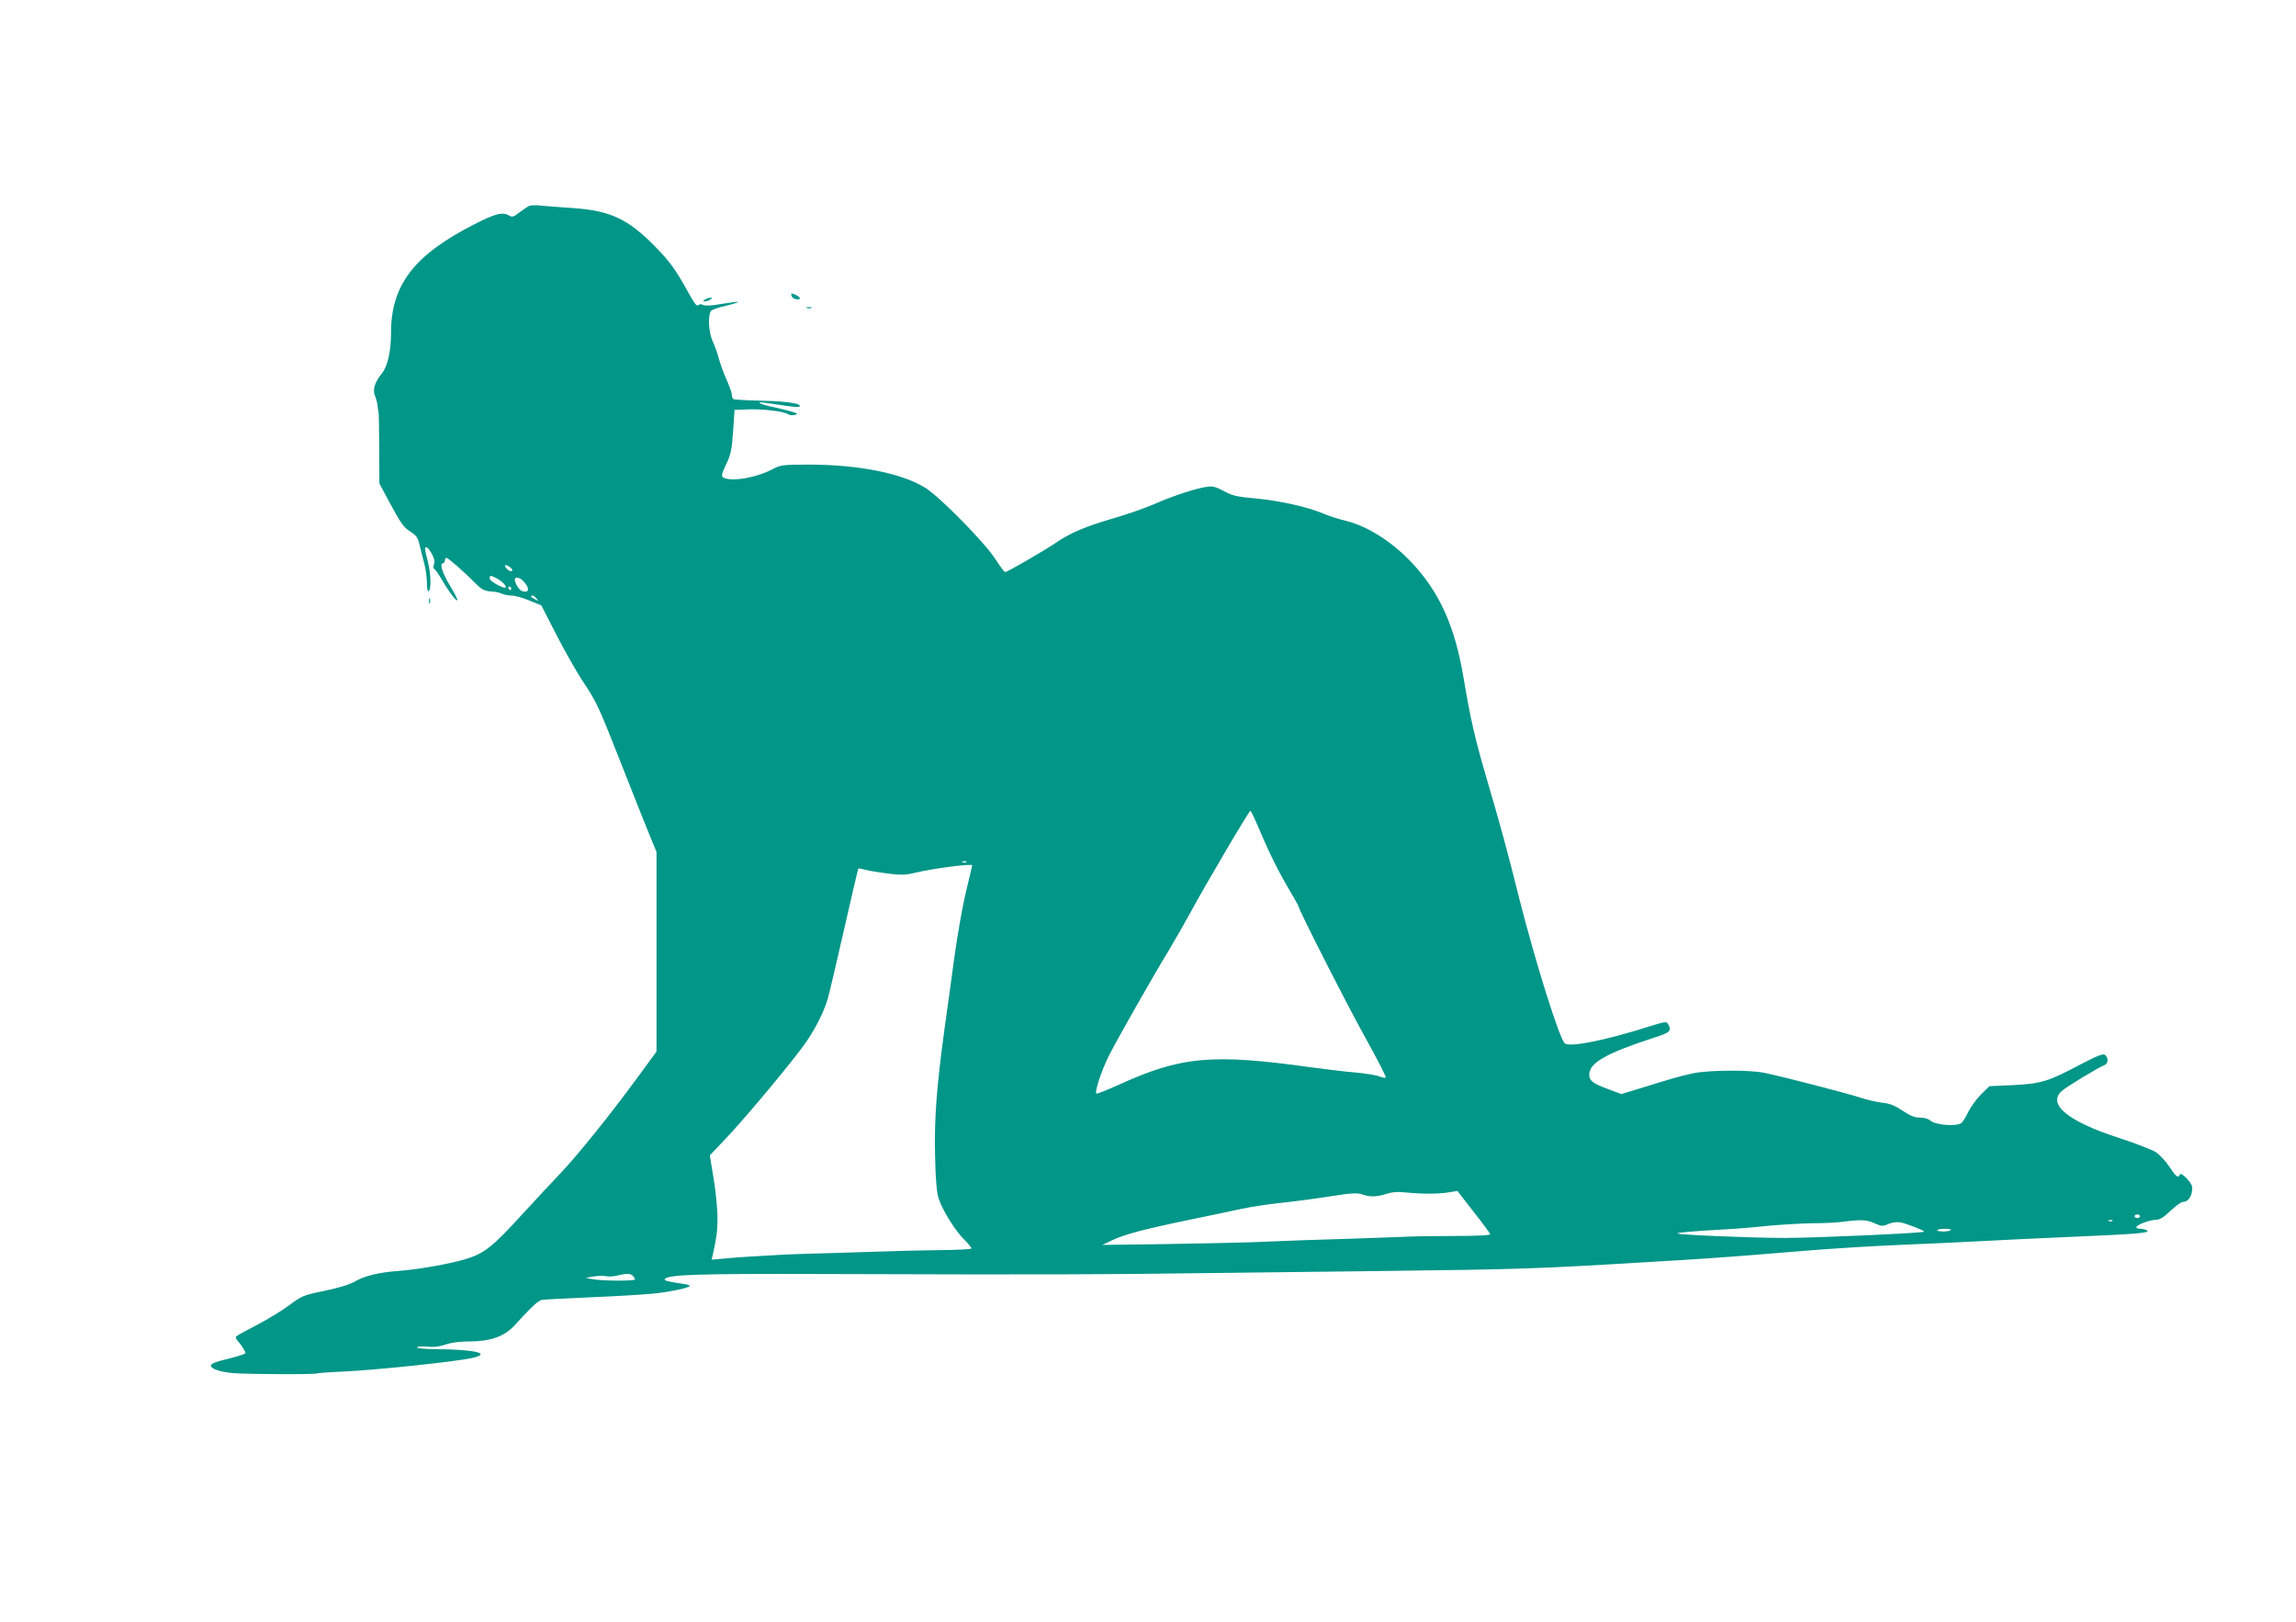 <?xml version="1.0" standalone="no"?>
<!DOCTYPE svg PUBLIC "-//W3C//DTD SVG 20010904//EN"
 "http://www.w3.org/TR/2001/REC-SVG-20010904/DTD/svg10.dtd">
<svg version="1.0" xmlns="http://www.w3.org/2000/svg"
 width="1280pt" height="904pt" viewBox="0 0 1280 904"
 preserveAspectRatio="xMidYMid meet">
<g transform="translate(0,904) scale(0.1,-0.1)"
fill="#009688" stroke="none">
<path d="M2950 7892 c-9 -4 -33 -20 -54 -36 -32 -25 -41 -28 -57 -18 -35 22
-77 12 -194 -48 -336 -171 -465 -338 -465 -605 0 -101 -19 -187 -50 -225 -40
-49 -54 -92 -40 -125 7 -16 13 -41 15 -55 1 -14 3 -29 5 -35 2 -5 4 -98 4
-205 l1 -195 48 -90 c74 -137 86 -154 127 -180 31 -20 40 -33 49 -72 6 -26 18
-73 26 -103 8 -30 15 -78 15 -108 0 -33 4 -51 10 -47 15 9 12 102 -5 165 -8
30 -15 61 -15 68 0 23 16 12 37 -25 15 -28 18 -44 12 -60 -4 -13 -5 -23 0 -23
5 0 25 -28 45 -63 42 -71 85 -127 86 -111 0 5 -18 40 -40 77 -43 70 -61 127
-41 127 6 0 11 7 11 15 0 8 4 15 9 15 10 0 99 -78 165 -145 32 -32 47 -39 82
-42 24 -1 52 -7 63 -13 11 -5 35 -10 53 -10 18 0 63 -12 100 -28 l66 -27 82
-160 c45 -88 110 -203 144 -255 85 -128 88 -135 225 -482 65 -166 135 -342
155 -390 l36 -87 0 -556 0 -557 -107 -146 c-153 -209 -333 -432 -428 -532 -45
-47 -137 -146 -205 -220 -177 -194 -218 -226 -324 -259 -86 -26 -263 -58 -376
-66 -109 -8 -190 -28 -244 -60 -27 -16 -91 -35 -167 -51 -118 -24 -127 -28
-195 -79 -39 -29 -120 -79 -180 -110 -60 -31 -113 -60 -117 -65 -5 -4 -1 -17
10 -27 20 -22 46 -64 41 -67 -9 -7 -70 -25 -121 -37 -31 -7 -62 -18 -68 -25
-16 -19 34 -40 115 -48 77 -7 463 -9 474 -2 4 2 68 7 142 10 181 8 629 55 723
76 112 25 13 48 -206 49 -64 1 -106 5 -102 10 3 5 29 7 58 4 36 -4 68 0 102
12 32 11 79 17 129 17 120 0 197 27 255 90 93 102 131 138 153 142 13 2 142 9
288 15 146 6 301 16 345 21 94 11 184 31 190 41 3 4 -17 10 -43 13 -82 12
-104 18 -95 27 24 24 188 29 868 27 1269 -4 1551 -3 2145 5 322 4 774 9 1005
12 752 9 840 12 1470 50 50 3 126 8 170 10 180 11 392 27 605 45 231 20 475
35 730 45 80 3 224 10 320 15 96 5 333 17 525 25 375 16 445 22 424 36 -8 5
-24 9 -36 9 -13 0 -23 4 -23 9 0 13 75 41 109 41 21 0 43 14 81 50 29 27 60
50 70 50 31 0 54 37 51 82 -1 25 -61 86 -68 71 -9 -23 -21 -14 -59 43 -20 30
-53 66 -73 80 -20 13 -114 50 -209 81 -282 91 -399 187 -319 260 22 22 208
134 240 146 21 8 22 40 3 56 -11 9 -40 -2 -138 -53 -181 -96 -219 -107 -375
-115 l-132 -6 -46 -45 c-25 -25 -57 -68 -71 -97 -14 -29 -32 -57 -39 -63 -26
-21 -145 -12 -173 13 -11 10 -35 17 -59 17 -30 0 -54 10 -97 39 -44 29 -71 40
-114 44 -31 4 -84 16 -117 27 -61 21 -434 118 -537 139 -83 18 -318 16 -403
-3 -69 -15 -101 -24 -298 -85 l-98 -30 -67 25 c-94 35 -112 49 -112 84 0 65
95 119 363 206 88 28 97 37 77 74 -9 17 -14 16 -102 -11 -248 -79 -450 -119
-475 -95 -31 31 -163 452 -253 806 -65 261 -106 412 -185 680 -63 216 -87 321
-125 547 -48 290 -134 481 -290 647 -108 115 -246 203 -365 232 -38 9 -95 27
-125 40 -93 39 -242 72 -377 85 -110 10 -135 16 -181 42 -41 22 -61 28 -90 24
-60 -8 -190 -50 -292 -95 -52 -23 -158 -60 -235 -82 -156 -46 -236 -79 -322
-138 -72 -48 -269 -162 -280 -161 -4 0 -28 32 -53 71 -59 92 -306 344 -389
397 -129 82 -372 131 -651 131 -145 0 -158 -2 -200 -24 -94 -50 -236 -74 -279
-47 -11 7 -7 21 17 72 26 55 32 81 39 184 l8 120 80 3 c82 3 201 -12 220 -28
6 -5 22 -6 36 -3 21 6 18 8 -26 21 -27 7 -72 18 -100 24 -27 5 -57 14 -65 19
-16 10 -13 10 133 -12 43 -7 80 -9 84 -6 16 17 -67 30 -205 33 -84 2 -158 6
-163 9 -5 4 -9 14 -9 25 0 10 -14 48 -30 85 -17 37 -35 89 -42 114 -6 25 -21
69 -34 96 -23 50 -29 143 -11 171 3 7 41 20 82 29 41 10 73 20 71 22 -2 2 -43
-3 -91 -11 -56 -10 -94 -12 -105 -6 -11 6 -21 5 -28 -2 -7 -7 -22 12 -50 63
-73 133 -105 178 -189 264 -151 154 -251 201 -458 215 -72 5 -153 11 -181 14
-27 3 -56 2 -64 -2z m-105 -2015 c11 -8 14 -16 8 -20 -6 -4 -18 2 -28 13 -21
23 -8 27 20 7z m-76 -61 c29 -15 57 -44 50 -51 -10 -9 -89 35 -89 50 0 19 4
19 39 1z m145 -12 c41 -40 39 -73 -3 -59 -17 5 -41 44 -41 65 0 15 27 12 44
-6z m-64 -44 c0 -5 -2 -10 -4 -10 -3 0 -8 5 -11 10 -3 6 -1 10 4 10 6 0 11 -4
11 -10z m141 -57 c13 -15 12 -15 -8 -4 -24 12 -29 21 -14 21 5 0 15 -7 22 -17z
m4029 -1285 c57 -137 112 -245 171 -344 27 -45 49 -85 49 -89 0 -16 276 -559
379 -743 62 -112 110 -206 107 -209 -3 -3 -20 0 -38 7 -18 7 -76 16 -128 21
-52 4 -161 17 -242 28 -565 79 -733 63 -1090 -100 -60 -27 -113 -48 -116 -45
-10 11 29 128 69 209 42 84 244 440 336 591 30 50 84 144 120 210 84 155 326
566 334 566 3 0 25 -46 49 -102z m-1633 -184 c-3 -3 -12 -4 -19 -1 -8 3 -5 6
6 6 11 1 17 -2 13 -5z m33 -18 c0 -3 -16 -69 -35 -148 -19 -79 -48 -244 -65
-368 -17 -124 -41 -304 -55 -400 -44 -323 -57 -500 -52 -705 3 -136 9 -204 21
-239 21 -65 94 -181 145 -230 22 -22 38 -42 36 -46 -2 -4 -82 -8 -177 -9 -95
-1 -216 -4 -268 -6 -52 -2 -198 -6 -325 -10 -126 -3 -266 -8 -310 -11 -44 -3
-114 -7 -155 -9 -41 -2 -106 -7 -144 -11 l-69 -6 8 33 c21 98 24 121 25 199 0
47 -9 144 -21 217 l-22 132 89 94 c105 109 393 455 451 542 53 78 96 166 117
235 9 30 50 206 92 390 42 184 77 336 79 338 2 2 20 -1 41 -7 22 -6 78 -15
126 -21 73 -9 99 -8 155 6 102 24 313 51 313 40z m2535 -1830 c39 -1 93 2 120
7 l50 8 90 -116 c50 -63 92 -120 93 -125 2 -6 -71 -10 -200 -10 -111 0 -241
-2 -288 -5 -47 -2 -173 -6 -280 -10 -190 -5 -342 -11 -565 -20 -60 -2 -272 -7
-470 -10 l-360 -5 55 26 c69 33 183 63 430 114 107 22 236 49 285 60 50 11
153 27 230 35 77 8 202 25 278 37 113 18 144 19 171 10 43 -16 81 -15 136 3
31 10 62 13 100 8 30 -3 87 -7 125 -7z m3975 -126 c0 -5 -7 -10 -15 -10 -8 0
-15 5 -15 10 0 6 7 10 15 10 8 0 15 -4 15 -10z m-1480 -39 c39 -17 46 -18 78
-4 21 9 48 12 66 9 36 -7 138 -47 133 -52 -8 -8 -607 -35 -777 -35 -177 0
-590 17 -598 25 -4 5 92 13 253 22 61 3 171 12 245 20 74 7 189 14 255 15 66
0 145 4 175 9 93 12 126 11 170 -9z m1327 13 c-3 -3 -12 -4 -19 -1 -8 3 -5 6
6 6 11 1 17 -2 13 -5z m-901 -51 c-10 -10 -76 -11 -76 -1 0 4 19 8 42 8 23 0
38 -3 34 -7z m-7348 -255 c7 -7 12 -16 12 -20 0 -10 -181 -9 -235 1 l-40 7 42
8 c24 4 55 5 70 2 16 -3 44 -2 63 3 51 13 74 13 88 -1z"/>
<path d="M4412 7392 c2 -9 13 -18 26 -20 30 -5 28 10 -4 25 -22 10 -25 9 -22
-5z"/>
<path d="M3930 7370 c-13 -9 -13 -10 0 -10 8 0 22 5 30 10 13 9 13 10 0 10 -8
0 -22 -5 -30 -10z"/>
<path d="M4498 7323 c6 -2 18 -2 25 0 6 3 1 5 -13 5 -14 0 -19 -2 -12 -5z"/>
<path d="M2392 5690 c0 -14 2 -19 5 -12 2 6 2 18 0 25 -3 6 -5 1 -5 -13z"/>
</g>
</svg>
